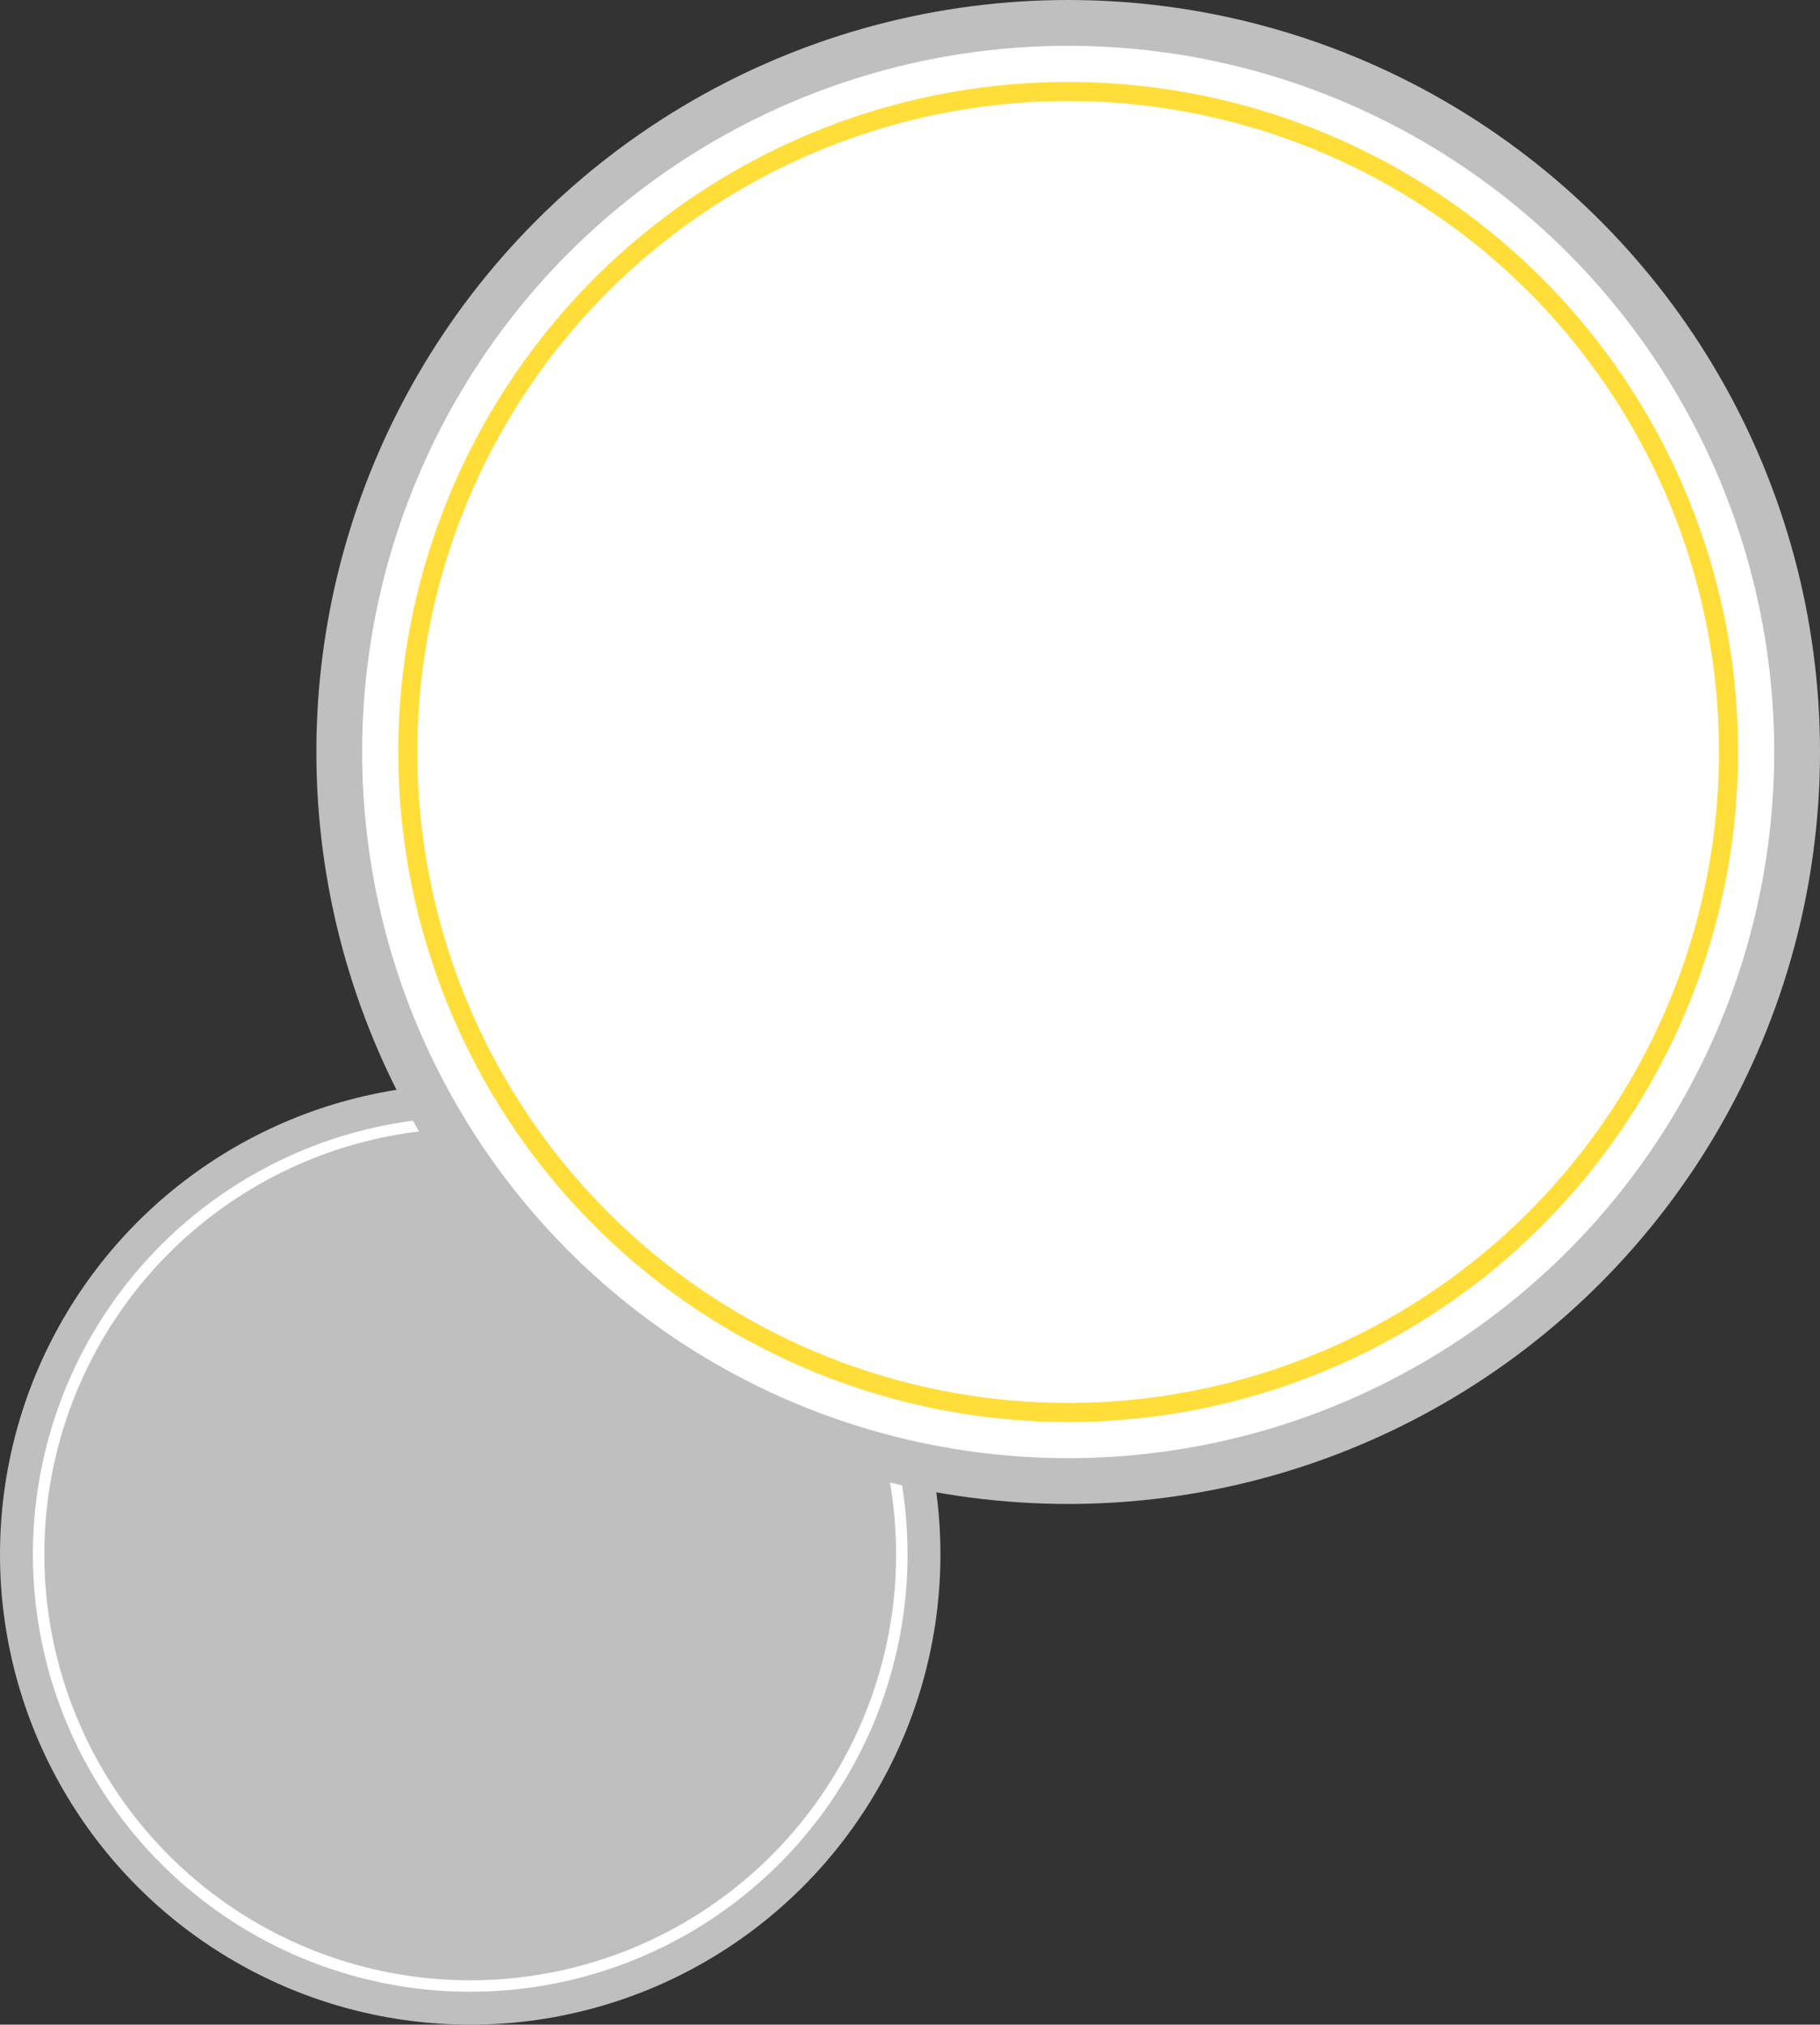 <?xml version="1.0" encoding="UTF-8"?>
<svg id="_レイヤー_2" data-name="レイヤー 2" xmlns="http://www.w3.org/2000/svg" viewBox="0 0 476.97 530.49">
  <rect x="0" y="0" width="476.97" height="530.49" fill="#333333" stroke="none"/>
  <defs>
    <style>
      .cls-1 {
        stroke: #ffde39;
        stroke-width: 5px;
      }

      .cls-1, .cls-2, .cls-3 {
        stroke-miterlimit: 10;
      }

      .cls-1, .cls-3 {
        fill: #fff;
      }

      .cls-2 {
        fill: none;
        stroke: #fff;
        stroke-width: 3px;
      }

      .cls-3 {
        stroke: #bfbfbf;
        stroke-width: 12px;
      }

      .cls-4 {
        fill: #bfbfbf;
        stroke-width: 0px;
      }
    </style>
  </defs>
  <g id="_レイヤー_1-2" data-name="レイヤー 1">
    <circle class="cls-4" cx="123.23" cy="407.26" r="123.23"/>
    <circle class="cls-2" cx="123.23" cy="407.26" r="113.11"/>
    <circle class="cls-3" cx="279.94" cy="197.03" r="191.03"/>
    <circle class="cls-1" cx="279.94" cy="197.03" r="173.06"/>
  </g>
</svg>